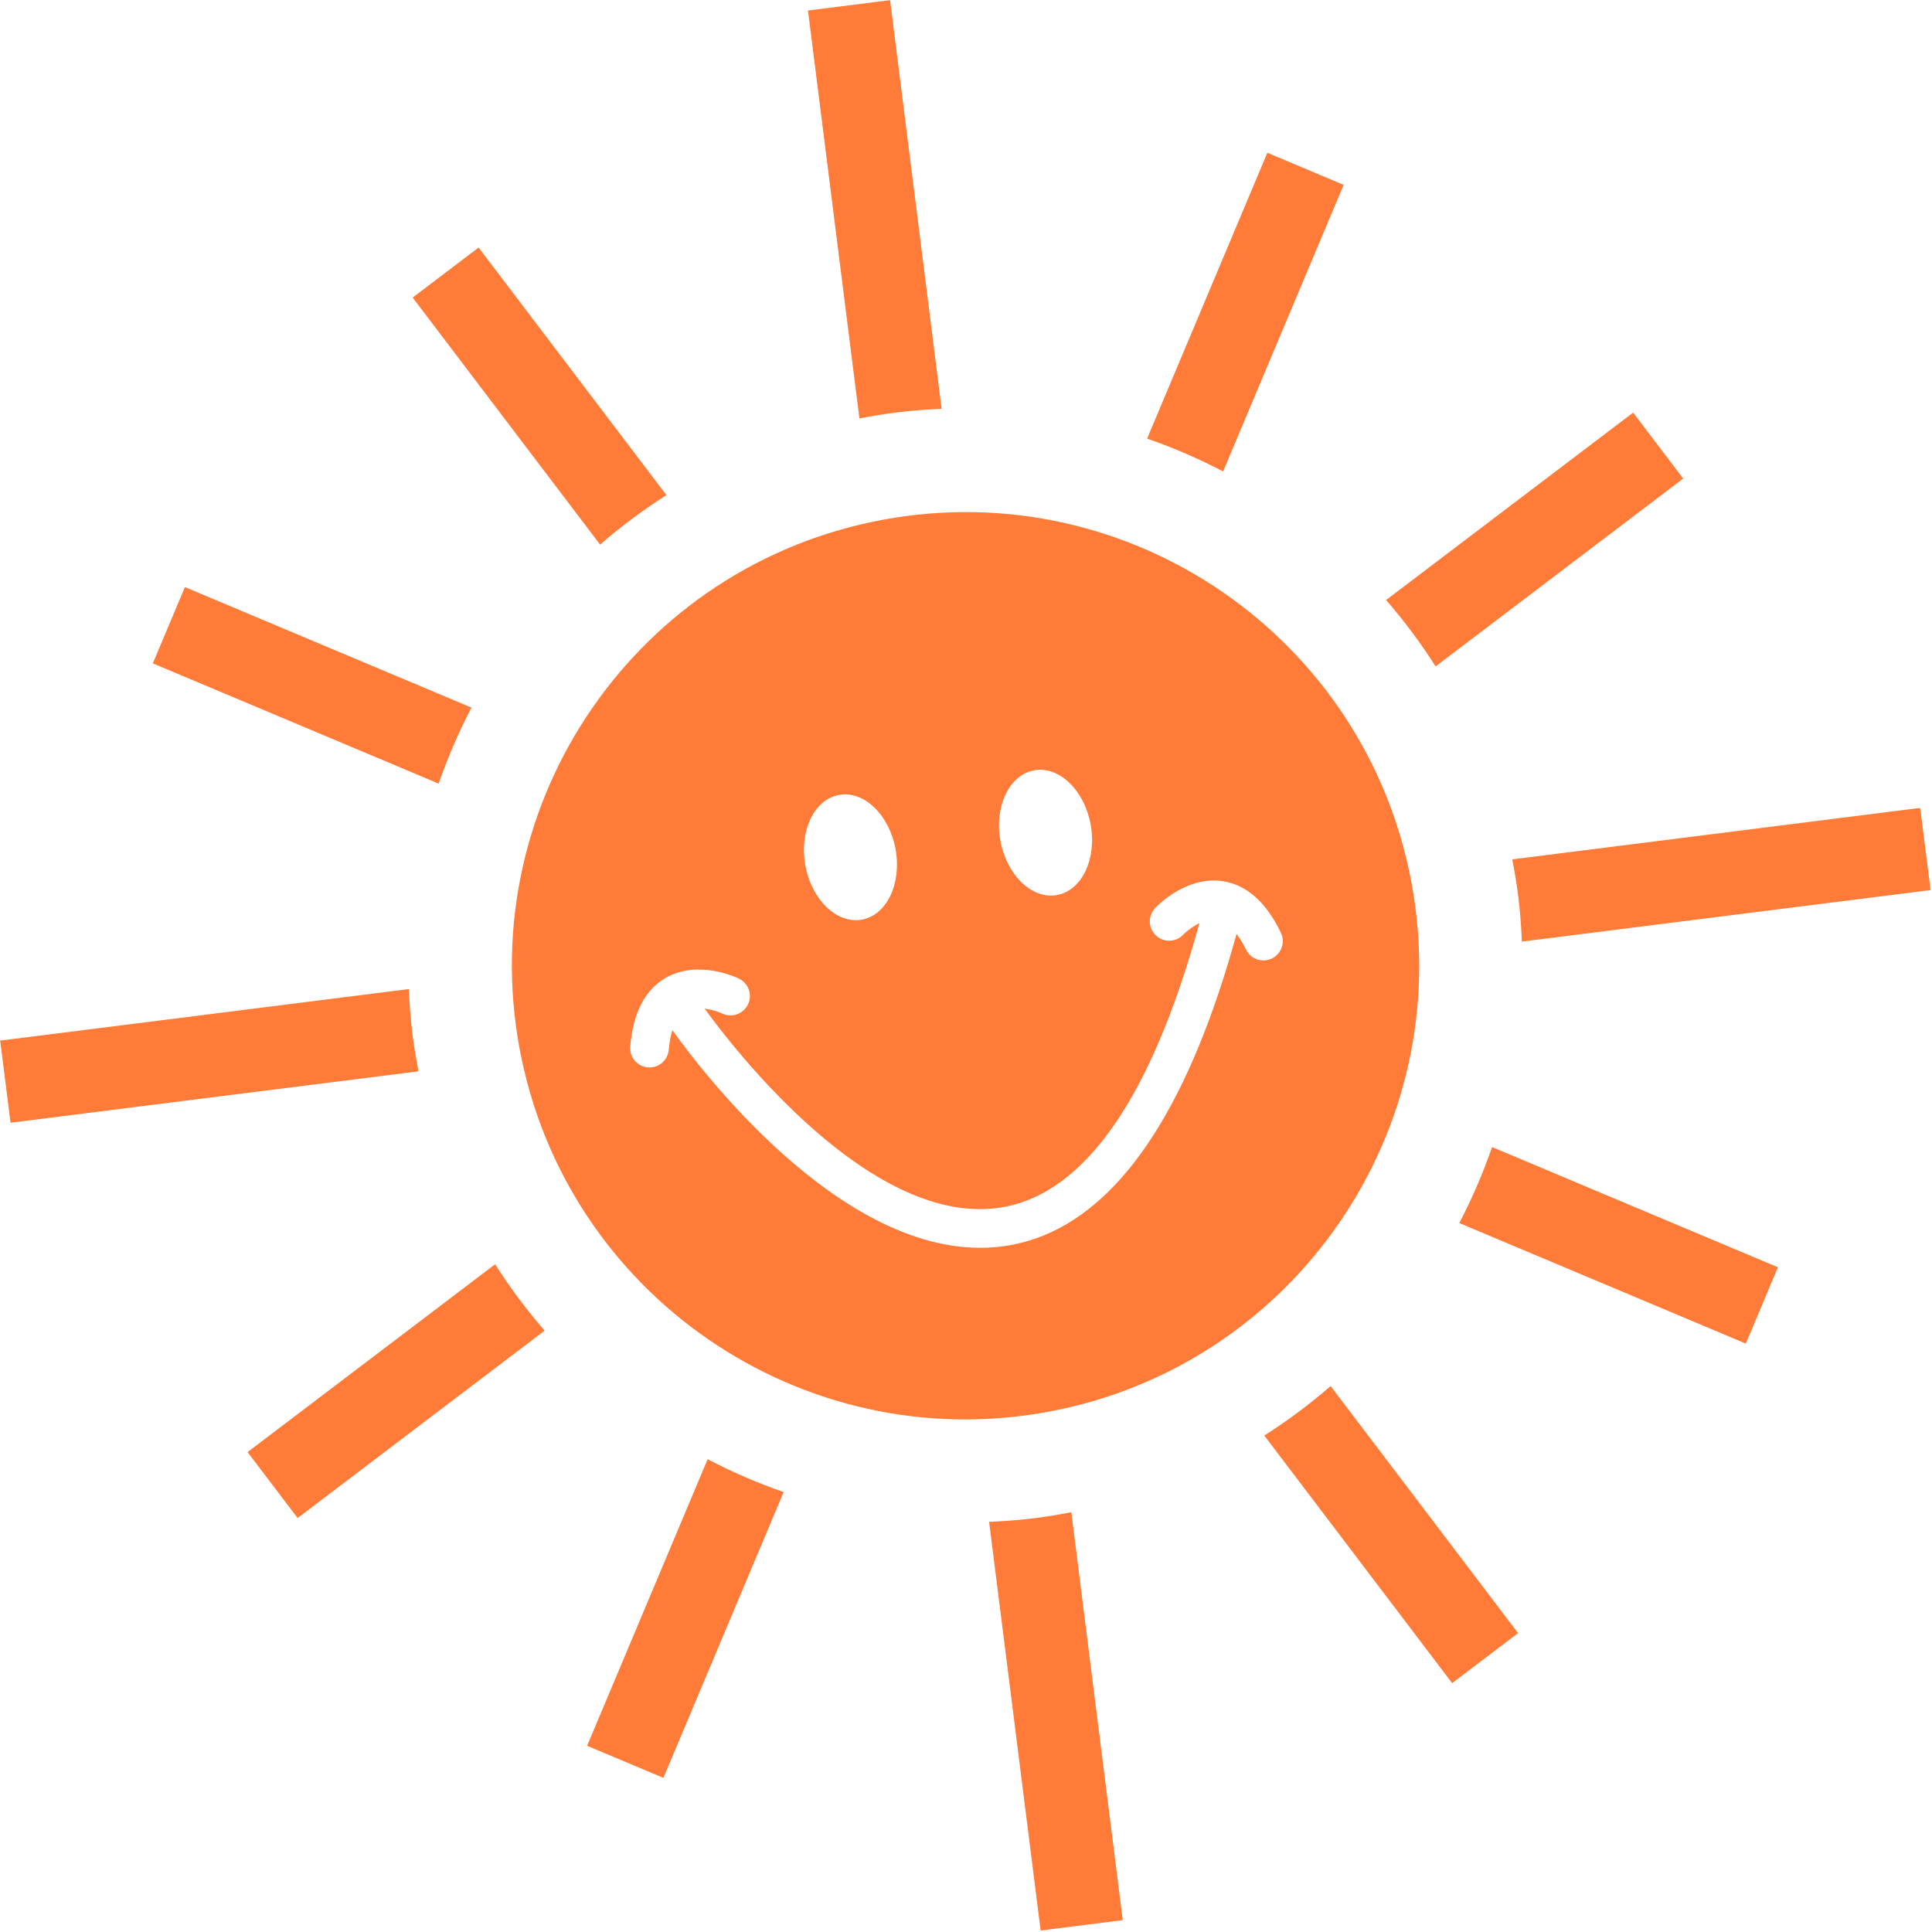 <svg width="73" height="73" viewBox="0 0 73 73" fill="none" xmlns="http://www.w3.org/2000/svg">
<path d="M25.181 18.707L18.084 9.353L15.592 11.243L22.674 20.577C23.459 19.895 24.297 19.27 25.181 18.707ZM17.815 26.737L6.987 22.183L5.774 25.065L16.574 29.608C16.917 28.618 17.333 27.659 17.815 26.737ZM54.244 25.18L63.599 18.082L61.708 15.59L52.373 22.672C53.056 23.457 53.681 24.295 54.244 25.18ZM18.708 47.77L9.354 54.867L11.245 57.359L20.579 50.277C19.896 49.492 19.271 48.654 18.708 47.77ZM46.214 17.813L50.769 6.985L47.886 5.773L43.343 16.573C44.333 16.915 45.292 17.331 46.214 17.813ZM35.579 15.447L33.632 0.006L30.529 0.397L32.473 15.811C32.924 15.724 33.38 15.646 33.842 15.588C34.425 15.514 35.003 15.472 35.579 15.447ZM15.589 39.108C15.516 38.526 15.473 37.948 15.448 37.372L0.007 39.319L0.398 42.422L15.813 40.479C15.726 40.027 15.648 39.572 15.589 39.108ZM55.138 46.212L65.965 50.767L67.178 47.884L56.378 43.341C56.035 44.332 55.62 45.291 55.138 46.212ZM57.139 32.471C57.227 32.923 57.305 33.378 57.363 33.841C57.436 34.423 57.479 35.002 57.504 35.578L72.946 33.631L72.554 30.527L57.139 32.471ZM37.373 57.503L39.321 72.944L42.423 72.552L40.479 57.138C40.028 57.225 39.573 57.303 39.11 57.362C38.528 57.435 37.949 57.477 37.373 57.503ZM47.771 54.242L54.868 63.596L57.36 61.706L50.278 52.372C49.493 53.054 48.656 53.679 47.771 54.242ZM26.738 55.136L22.184 65.964L25.067 67.176L29.609 56.377C28.619 56.034 27.66 55.618 26.738 55.136ZM33.369 19.637C24.061 21.357 17.909 30.297 19.629 39.605C21.349 48.913 30.289 55.065 39.597 53.345C48.905 51.625 55.056 42.685 53.337 33.377C51.617 24.069 42.677 17.918 33.369 19.637ZM37.802 31.777C37.562 30.477 38.13 29.281 39.07 29.107C40.011 28.933 40.968 29.847 41.208 31.148C41.449 32.449 40.881 33.645 39.941 33.818C39 33.992 38.043 33.078 37.802 31.777ZM30.431 32.707C30.19 31.406 30.758 30.21 31.699 30.037C32.639 29.863 33.596 30.777 33.837 32.078C34.077 33.379 33.51 34.574 32.569 34.748C31.628 34.922 30.671 34.008 30.431 32.707ZM48.054 36.218C48.041 36.225 48.027 36.23 48.013 36.236C47.658 36.381 47.247 36.226 47.079 35.875C46.986 35.682 46.863 35.476 46.723 35.288C44.988 41.587 42.544 45.413 39.439 46.679C39.011 46.854 38.571 46.979 38.118 47.057C32.28 48.055 26.578 40.566 25.406 38.923C25.33 39.167 25.29 39.43 25.27 39.664C25.247 39.947 25.064 40.18 24.817 40.28C24.714 40.322 24.6 40.342 24.481 40.332C24.079 40.298 23.78 39.946 23.813 39.543C23.919 38.268 24.372 37.393 25.162 36.942C26.362 36.266 27.766 36.901 27.922 36.978C28.285 37.154 28.437 37.591 28.261 37.954C28.084 38.317 27.649 38.469 27.287 38.294C27.163 38.236 26.905 38.146 26.625 38.111C27.739 39.649 32.98 46.454 37.874 45.616C41.006 45.076 43.511 41.461 45.319 34.88C45.042 35.016 44.808 35.212 44.705 35.319C44.426 35.61 43.964 35.621 43.673 35.344C43.382 35.068 43.367 34.608 43.642 34.315C43.761 34.189 44.843 33.087 46.207 33.296C47.106 33.434 47.842 34.089 48.397 35.242C48.572 35.606 48.418 36.043 48.054 36.218Z" fill="#FF7B37"/>
</svg>
